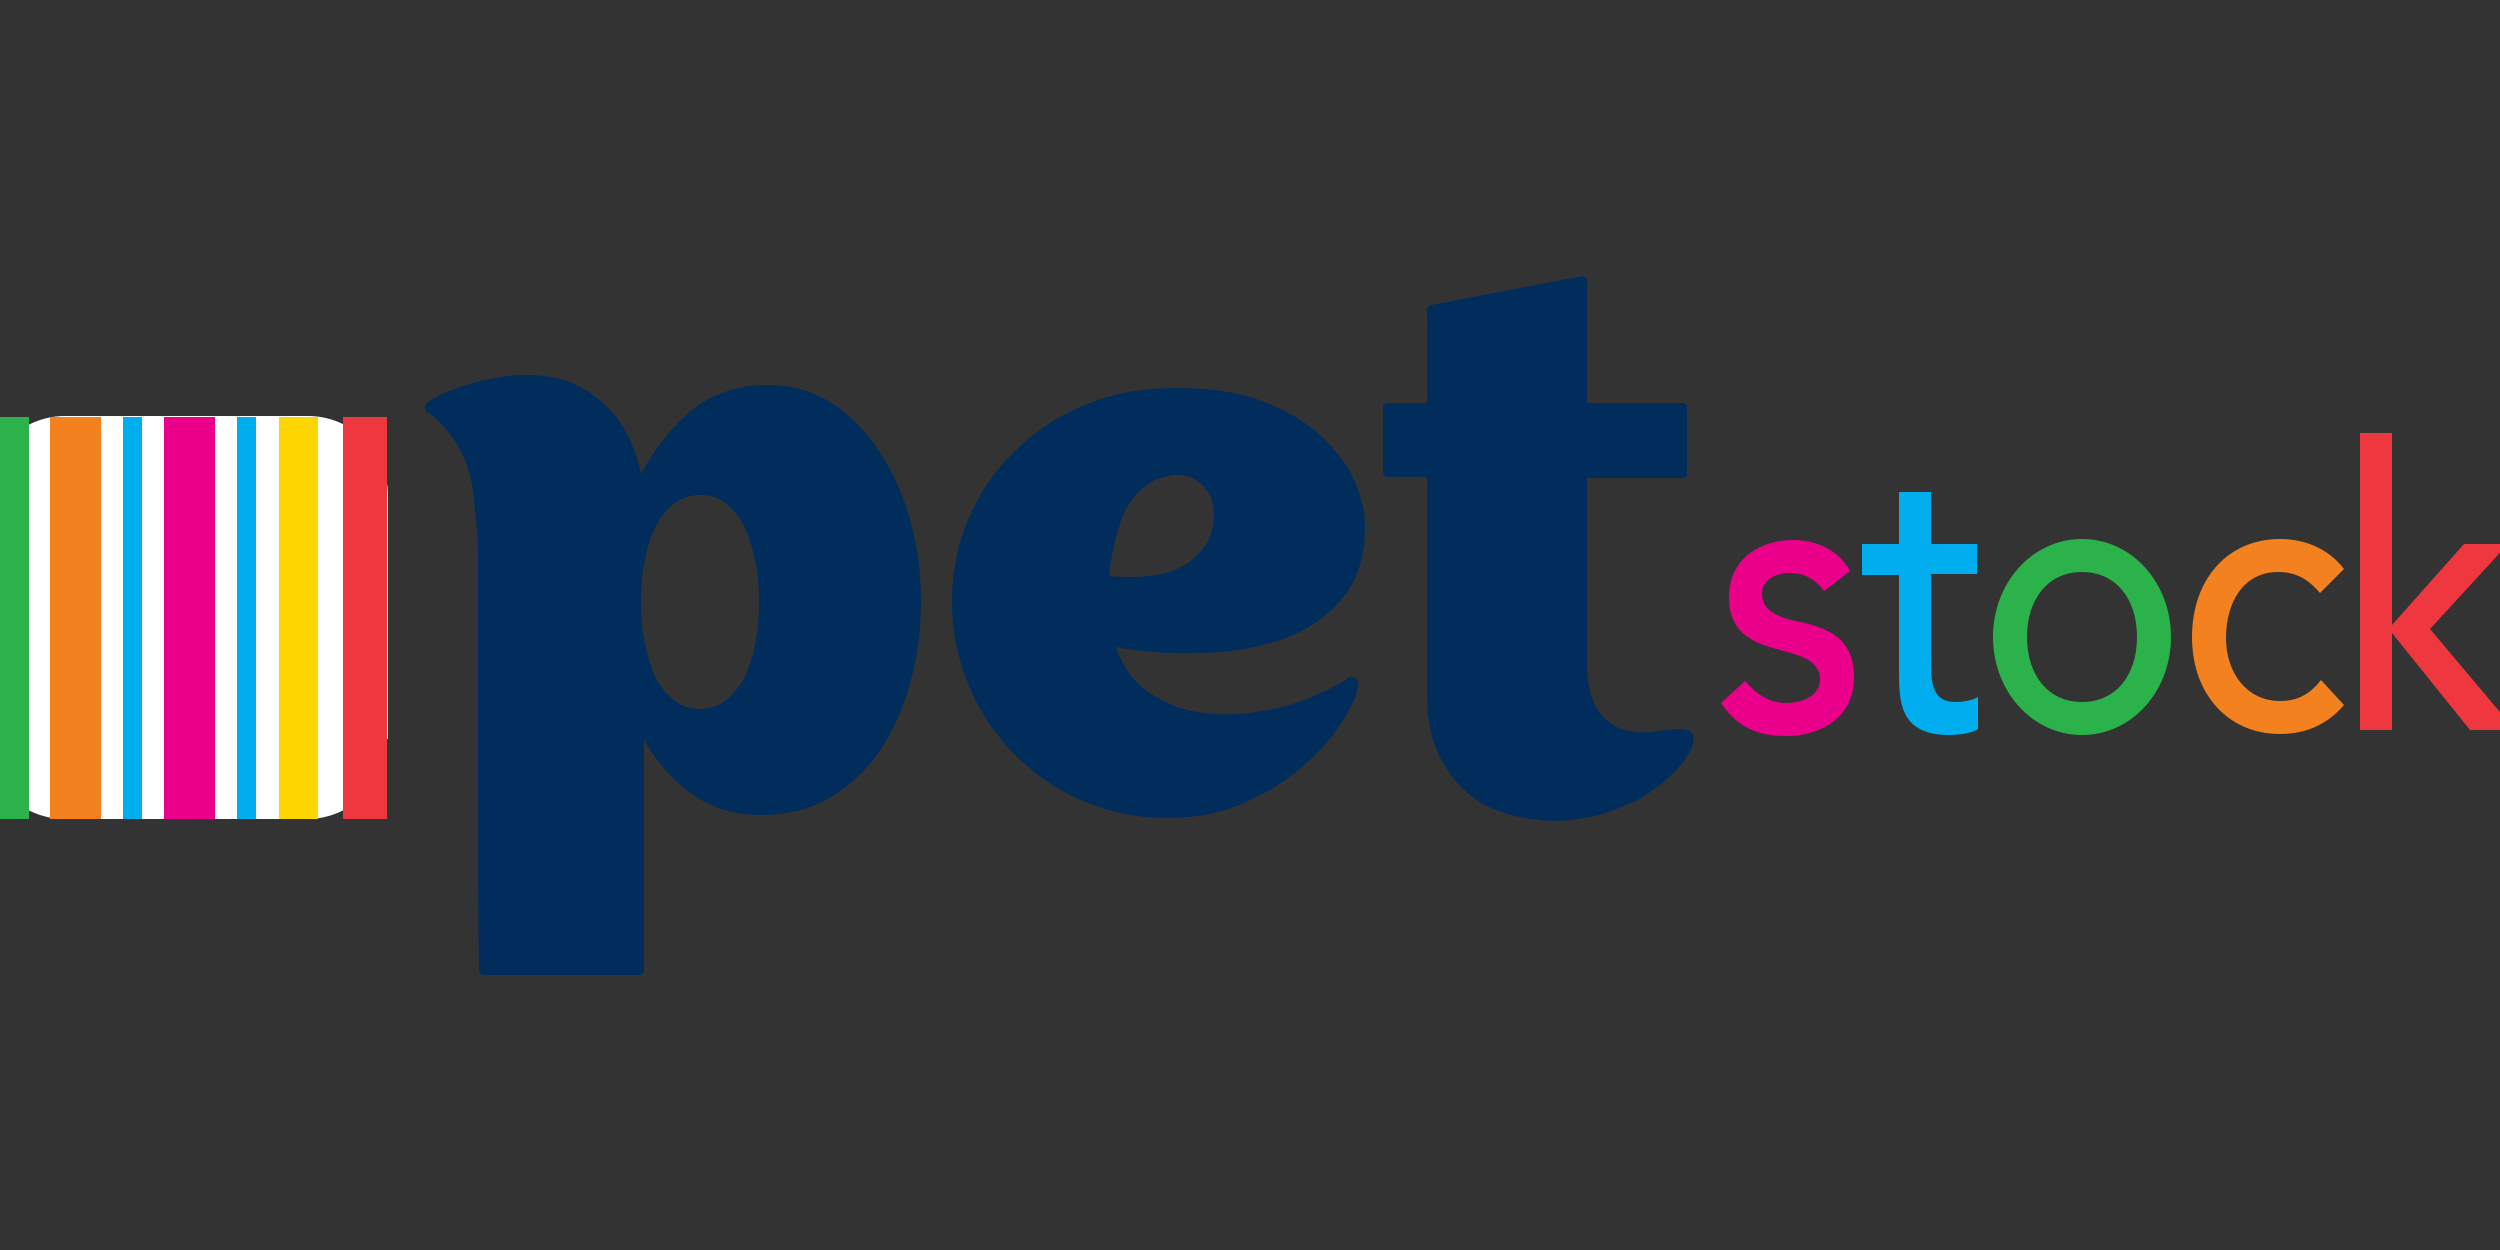 <?xml version="1.0" encoding="utf-8"?>
<!-- Generator: Adobe Illustrator 27.5.0, SVG Export Plug-In . SVG Version: 6.00 Build 0)  -->
<svg version="1.1" id="Layer_1" xmlns="http://www.w3.org/2000/svg" xmlns:xlink="http://www.w3.org/1999/xlink" x="0px" y="0px"
	 viewBox="0 0 250 125" style="enable-background:new 0 0 250 125;" xml:space="preserve">
<rect x="0" y="0" width="250" height="125" fill="#333333" stroke="none"/>
<style type="text/css">
	.st0{fill:#231F20;}
	.st1{fill:#005293;}
	.st2{fill:#FFFFFF;}
	.st3{fill:#F19A20;}
	.st4{fill:#235E39;}
	.st5{fill:#76BC43;}
	.st6{fill:#ED2127;}
	.st7{fill:#E52329;}
	.st8{fill:#ED2E86;}
	.st9{fill:#0066B2;}
	.st10{fill:#0BB3BC;}
	.st11{fill:#241F21;}
	.st12{fill:#1D1D1A;}
	.st13{fill:#CF2D35;}
	.st14{fill:#213161;}
	.st15{fill:#EB2227;}
	.st16{fill:#F04D50;}
	.st17{fill:#F199C1;}
	.st18{fill:#263B80;}
	.st19{fill:#FAE200;}
	.st20{fill:#00483A;}
	.st21{fill:#005CAB;}
	.st22{fill:#E31738;}
	.st23{fill:#130C0E;}
	.st24{fill:#E31937;}
	.st25{fill:#333333;}
	.st26{fill:#005941;}
	.st27{fill:#9FCC3B;}
	.st28{fill:#C0BFBF;}
	.st29{fill:#1782C2;}
	.st30{fill:#FFDD00;}
	.st31{fill:#03877A;}
	.st32{fill:#E53238;}
	.st33{fill:#3465B0;}
	.st34{fill:#F4AF1C;}
	.st35{fill:#85B841;}
	.st36{fill:#E31F26;}
	.st37{fill:#F7B5D2;}
	.st38{fill:#0082C7;}
	.st39{fill:#0079C1;}
	.st40{fill:#1266B2;}
	.st41{fill:#E33333;}
	.st42{fill:#FFF100;}
	.st43{fill:#005DA9;}
	.st44{fill:#ED3124;}
	.st45{fill:#E12827;}
	.st46{fill:#212121;}
	.st47{fill:#808082;}
	.st48{fill:#001446;}
	.st49{fill:#5BC4BF;}
	.st50{fill:#F05327;}
	.st51{fill:#00B060;}
	.st52{fill:#14141C;}
	.st53{fill:#56B5B0;}
	.st54{fill:#EC2127;}
	.st55{fill:#2CB24A;}
	.st56{fill:#F48120;}
	.st57{fill:#EB008B;}
	.st58{fill:#00ADEE;}
	.st59{fill:#FFD500;}
	.st60{fill:#EE373E;}
	.st61{fill:#002D5B;}
	.st62{fill:#152E1F;}
	.st63{fill:#A181BA;}
	.st64{fill:#95BDE4;}
	.st65{fill:#ED1C2E;}
	.st66{fill:#009D57;}
	.st67{fill:#FFDF1C;}
	.st68{fill:#00539F;}
	.st69{fill:#FFE500;}
	.st70{fill:#DA1D24;}
	.st71{fill:#4E4E4F;}
	.st72{fill:#DC2328;}
	.st73{fill:#D3242A;}
	.st74{fill:#4F504F;}
	.st75{fill:#ED1A3B;}
	.st76{fill:#0060A9;}
	.st77{fill:#E03A3E;}
	.st78{fill:#1A1617;}
	.st79{fill:#E11E25;}
	.st80{fill:#002D56;}
	.st81{fill:#00164E;}
	.st82{fill:#EB2843;}
	.st83{fill:#1B4689;}
	.st84{fill:#D92028;}
	.st85{fill:#FFEA60;}
	.st86{fill:#F6BDC9;}
	.st87{fill:#F26449;}
	.st88{fill:#6EC4E8;}
	.st89{fill:#025AA9;}
	.st90{fill:#FFF200;}
	.st91{fill:#6E6C55;}
	.st92{fill:#009FDA;}
	.st93{fill:#39B54A;}
	.st94{fill:#92278F;}
	.st95{fill:#0054A4;}
	.st96{fill:#EA1D26;}
	.st97{fill:#CD1D23;}
	.st98{fill:#25408E;}
	.st99{fill:#F05349;}
	.st100{fill:#58595B;}
	.st101{fill:#94BCB9;}
	.st102{fill:#C90A14;}
	.st103{fill:#0A1742;}
	.st104{fill:#AFAAA6;}
	.st105{fill:#5A504A;}
	.st106{fill:#D2CECD;}
	.st107{fill:#908984;}
	.st108{fill:#736A65;}
	.st109{fill:#35B558;}
	.st110{fill:#00502F;}
	.st111{fill:#5C5D61;}
	.st112{fill:#D61A21;}
	.st113{fill:#19262D;}
	.st114{fill:#ED1C24;}
	.st115{fill:#C8161E;}
	.st116{fill:#006645;}
	.st117{fill:#FF6600;}
	.st118{fill:#FF000D;}
	.st119{clip-path:url(#SVGID_00000098913182190896028830000011342583486199126706_);fill:#D80B8C;}
	.st120{clip-path:url(#SVGID_00000098913182190896028830000011342583486199126706_);fill:#842E62;}
	.st121{clip-path:url(#SVGID_00000175316877703059775250000014848732949950864827_);fill:#842E62;}
	.st122{clip-path:url(#SVGID_00000175316877703059775250000014848732949950864827_);fill:#F04E58;}
	.st123{clip-path:url(#SVGID_00000157295995088840910160000000120403460774177186_);fill:#F04E58;}
	.st124{clip-path:url(#SVGID_00000157295995088840910160000000120403460774177186_);fill:#F58220;}
	.st125{clip-path:url(#SVGID_00000128482245132485972170000017607681938334802071_);fill:#F58220;}
	.st126{clip-path:url(#SVGID_00000128457434406825912070000002795741156350536127_);fill:#F58220;}
	.st127{clip-path:url(#SVGID_00000128457434406825912070000002795741156350536127_);fill:#EE2D67;}
	.st128{clip-path:url(#SVGID_00000062183031010586981350000007953600934882582160_);fill:#EE2D67;}
	.st129{fill:#D80B8C;}
	.st130{clip-path:url(#SVGID_00000055669569039770554090000014780110961775787142_);fill:#5BCBF5;}
	.st131{clip-path:url(#SVGID_00000055690041241446379110000006818385746429013635_);fill:#5BCBF5;}
	.st132{clip-path:url(#SVGID_00000089552842422566504110000007879139627214195630_);fill:#5BCBF5;}
	.st133{clip-path:url(#SVGID_00000089552842422566504110000007879139627214195630_);fill:#00427A;}
	.st134{clip-path:url(#SVGID_00000095315883146833024490000000066777563141241505_);fill:#00427A;}
	.st135{clip-path:url(#SVGID_00000124846243529894926420000017971967337355401107_);}
	.st136{clip-path:url(#SVGID_00000124846243529894926420000017971967337355401107_);fill:#A6A6A6;}
	.st137{clip-path:url(#SVGID_00000124846243529894926420000017971967337355401107_);fill:#FFFFFF;}
	.st138{clip-path:url(#SVGID_00000024723099262336139650000014167955431300052154_);fill:#FFFFFF;}
	.st139{clip-path:url(#SVGID_00000157999079704305546720000013245321800765754252_);fill:#FFFFFF;}
	.st140{clip-path:url(#SVGID_00000036210882015871325390000002115887475548970924_);}
	.st141{clip-path:url(#SVGID_00000084522593536170584330000002762574981195397788_);}
	.st142{clip-path:url(#SVGID_00000073717528203781946330000007207871566704847504_);}
	.st143{clip-path:url(#SVGID_00000176739116123062547630000014147635802989137313_);}
	.st144{clip-path:url(#SVGID_00000013878714207827390920000018159692124946709414_);}
	.st145{clip-path:url(#SVGID_00000054261630806948000030000011449566952497028748_);}
	.st146{clip-path:url(#SVGID_00000173840731806781628670000014438447795756600461_);}
	.st147{clip-path:url(#SVGID_00000023960427748919347390000013956750425941085878_);}
	.st148{clip-path:url(#SVGID_00000171700914793838097130000006395015078559499187_);}
	.st149{clip-path:url(#SVGID_00000116230149839568600020000013928553992067215250_);}
	.st150{clip-path:url(#SVGID_00000172425863580305884510000004449794252200413066_);}
	.st151{clip-path:url(#SVGID_00000170993455014004608660000018297398454569782701_);}
	.st152{clip-path:url(#SVGID_00000116209567744400048030000005675171380703708325_);}
	.st153{clip-path:url(#SVGID_00000167367462052014097910000009403622078498890640_);}
	.st154{clip-path:url(#SVGID_00000038414171978769099040000004260160112909668533_);}
	.st155{clip-path:url(#SVGID_00000177473901828740524650000014981460224093454777_);}
	.st156{clip-path:url(#SVGID_00000001632573668917182140000017066087068685043089_);}
	.st157{clip-path:url(#SVGID_00000058579586276058515410000016574026048640780978_);}
	.st158{clip-path:url(#SVGID_00000056399527094636932370000018306405638786407554_);}
	.st159{clip-path:url(#SVGID_00000075159727815030168570000008147432875564955268_);}
	.st160{clip-path:url(#SVGID_00000090996187376346101760000010655604390687580836_);}
	.st161{clip-path:url(#SVGID_00000170259769077205075740000012543691999969881000_);}
	.st162{clip-path:url(#SVGID_00000069400461941943773380000006689568235510830753_);}
	.st163{clip-path:url(#SVGID_00000154391376500084443100000015059888982801295512_);}
	.st164{clip-path:url(#SVGID_00000108277494853036239090000008306234674390875272_);}
	.st165{clip-path:url(#SVGID_00000107585402083590202840000015692955109717244306_);}
	.st166{clip-path:url(#SVGID_00000080921735853228759930000008964715900804422021_);}
	.st167{clip-path:url(#SVGID_00000012470263193257447530000015771607401974915498_);fill:#404040;}
	.st168{clip-path:url(#SVGID_00000074438577153832457880000011539481628085137067_);}
	.st169{clip-path:url(#SVGID_00000065773088596609436780000004019301266619159214_);}
	.st170{clip-path:url(#SVGID_00000082343325961332098570000017163121397338711221_);}
	.st171{clip-path:url(#SVGID_00000027605637501140011140000016344594420726908083_);}
	.st172{clip-path:url(#SVGID_00000162319080944550500370000004012021569053919656_);}
	.st173{clip-path:url(#SVGID_00000057116132643312249780000005668300796110684297_);}
	.st174{clip-path:url(#SVGID_00000077306817476975887520000007915318693994536351_);}
	.st175{clip-path:url(#SVGID_00000140000355678011893470000016067640703553709201_);}
	.st176{clip-path:url(#SVGID_00000013184058394782738870000001890350981891593365_);}
	.st177{clip-path:url(#SVGID_00000052095310457808622090000016063478592824043710_);}
	.st178{clip-path:url(#SVGID_00000173852208483601154000000018037370665587648418_);}
	.st179{clip-path:url(#SVGID_00000041256412902571631900000014045298782838753931_);}
	.st180{fill:#ED2490;}
	.st181{fill:#CED663;}
	.st182{fill:#2469C8;}
</style>
<g>
	<path class="st2" d="M38.7,73.9c0,4.4-3.6,8-8,8H6.5c-4.4,0-8-3.6-8-8V49.6c0-4.4,3.6-8,8-8h24.3c4.4,0,8,3.6,8,8V73.9z"/>
	<rect x="-1.5" y="41.7" class="st55" width="4.4" height="40.2"/>
	<rect x="5" y="41.7" class="st56" width="5.1" height="40.2"/>
	<rect x="16.4" y="41.7" class="st57" width="5.1" height="40.2"/>
	<rect x="23.7" y="41.7" class="st58" width="1.9" height="40.2"/>
	<rect x="27.9" y="41.7" class="st59" width="3.9" height="40.2"/>
	<rect x="34.3" y="41.7" class="st60" width="4.4" height="40.2"/>
	<rect x="12.3" y="41.7" class="st58" width="1.9" height="40.2"/>
	<path class="st61" d="M70,70.9c0.9,0,1.8-0.3,2.5-0.8c0.7-0.6,1.4-1.3,1.9-2.3c0.5-1,0.9-2.1,1.1-3.4c0.3-1.3,0.4-2.7,0.4-4.2
		c0-1.5-0.1-2.9-0.4-4.2c-0.3-1.3-0.6-2.4-1.1-3.4c-0.5-1-1.1-1.7-1.9-2.3c-0.7-0.6-1.6-0.8-2.5-0.8c-0.9,0-1.8,0.3-2.5,0.8
		c-0.7,0.5-1.4,1.3-1.9,2.3c-0.5,1-0.9,2.1-1.1,3.4c-0.3,1.3-0.4,2.7-0.4,4.2c0,1.5,0.1,2.9,0.4,4.2c0.3,1.3,0.6,2.5,1.1,3.4
		c0.5,1,1.1,1.7,1.9,2.3C68.2,70.6,69,70.9,70,70.9 M76.7,38.5c2.5,0,4.7,0.6,6.6,1.9c1.9,1.3,3.5,2.9,4.8,5c1.3,2,2.3,4.3,3,6.9
		c0.7,2.6,1,5.2,1,7.8c0,2.7-0.3,5.3-1,7.9c-0.7,2.6-1.7,4.9-3,6.9c-1.3,2-3,3.6-5,4.8c-2,1.2-4.3,1.8-6.9,1.8c-2.7,0-5.1-0.7-7-2.1
		c-2-1.4-3.5-3.2-4.8-5.4v23c0,0.1-0.1,0.2-0.2,0.4c-0.1,0.1-0.1,0.1-0.2,0.1H48.3c-0.1,0-0.1,0-0.2-0.1c-0.2-0.2-0.2-0.3-0.2-0.3
		c-0.1-6.7-0.1-12.9-0.1-18.5V55.2c0-2.1-0.3-3.8-0.4-5.1c-0.3-5.1-3.3-7.8-4-8.4c-0.3-0.2-0.5-0.4-0.7-0.5
		c-0.2-0.1-0.3-0.5-0.1-0.8c1-1,4.7-2.4,8.2-2.8c4.1-0.4,6.9,0.4,9.5,2.7c2.2,2,3.2,4.3,3.8,7.1c1.4-2.6,3.1-4.8,5.2-6.5
		C71.5,39.3,73.9,38.5,76.7,38.5"/>
	<path class="st61" d="M115,48.3c-1.3,0.8-2.3,2-2.9,3.8c-0.6,1.7-1,3.6-1.2,5.5c3.5,0.3,6.2-0.1,7.9-1.3c1.7-1.2,2.6-2.8,2.6-5
		c0-1.1-0.4-2-1.2-2.8c-0.8-0.8-1.8-1.1-3-1l-0.1,0.1h-0.2C116.2,47.7,115.6,47.9,115,48.3 M135.5,67.8c0.4,0.3,0.4,0.7,0.2,1.3
		c-0.2,0.9-0.8,2-1.7,3.4c-0.9,1.4-2.2,2.8-3.8,4.2c-1.6,1.4-3.5,2.6-5.8,3.6c-2.2,1-4.8,1.5-7.7,1.5c-3,0-5.8-0.6-8.4-1.7
		c-2.6-1.1-4.9-2.7-6.8-4.6c-1.9-2-3.5-4.2-4.6-6.9c-1.1-2.6-1.7-5.4-1.7-8.4c0-2.9,0.5-5.7,1.6-8.2c1.1-2.6,2.6-4.9,4.6-6.8
		c2-2,4.3-3.6,7.1-4.7c2.8-1.2,5.9-1.7,9.3-1.7c3.2,0,6,0.4,8.4,1.3c2.3,0.9,4.3,2,5.8,3.4s2.7,2.9,3.4,4.5c0.7,1.6,1.1,3.1,1.1,4.6
		c0,3.1-0.8,5.6-2.4,7.4c-1.6,1.8-3.6,3.2-6.1,4c-2.5,0.8-5.1,1.3-8.1,1.3c-2.9,0.1-5.7-0.1-8.3-0.6c0.7,2,1.8,3.6,3.4,4.6
		c1.6,1.1,3.4,1.8,5.5,2c2.1,0.3,4.3,0.1,6.8-0.4c2.4-0.5,4.9-1.5,7.3-2.9C134.8,67.6,135.2,67.6,135.5,67.8"/>
	<path class="st61" d="M168,72.9c0.7,0,1.2,0.2,1.3,0.6c0.1,0.4,0,0.9-0.2,1.4c-0.5,1.1-1.3,2-2.3,2.9c-1,0.9-2.1,1.7-3.3,2.3
		c-1.2,0.6-2.5,1.1-4,1.5c-1.4,0.3-2.9,0.5-4.3,0.5c-1.3-0.1-2.5-0.2-3.7-0.5c-1.2-0.3-2.3-0.7-3.4-1.3c-1.6-1-2.9-2.4-3.9-4.2
		c-1-1.8-1.5-3.9-1.5-6.5V47.7h-4c0,0-0.1,0-0.2-0.1c-0.1-0.1-0.2-0.2-0.2-0.3v-6.7c0-0.1,0.1-0.1,0.2-0.2c0,0,0.1,0,0.2-0.1h4v-9.4
		c0-0.1,0.1-0.2,0.2-0.3c0.1,0,0.1-0.1,0.2-0.1l15.2-2.9c0,0,0.1,0,0.2,0.1c0.1,0.1,0.2,0.2,0.2,0.3v3.6c0,1.1,0,2.4,0,3.9
		c0,1.5,0,3.1,0,4.8h9.7l0.1,0.1c0.1,0.1,0.2,0.2,0.2,0.3v6.7c0,0.1-0.1,0.2-0.2,0.3c-0.1,0.1-0.1,0.1-0.2,0.1h-9.6v16.5v1.3
		c0,0.5,0,0.9,0,1.3c0,0.4,0.1,0.8,0.1,1.2c0.3,1.6,0.7,2.7,1.4,3.5c0.7,0.7,1.5,1.2,2.3,1.4c0.9,0.2,1.8,0.3,2.7,0.2
		C166.3,73,167.2,72.9,168,72.9"/>
	<path class="st57" d="M182.4,59.1c-0.7-1-1.8-1.8-3.4-1.8c-1.5,0-2.8,0.7-2.8,2.1c0,2.2,2.9,2.6,4.3,2.9c2.8,0.7,4.9,1.9,4.9,5.4
		c0,4.2-3.5,5.9-6.8,5.9c-2.8,0-4.8-0.8-6.5-3.3l2.4-2.2c1,1.1,2.2,2.2,4.1,2.2c1.6,0,3.4-0.7,3.4-2.4c0-2.1-2.7-2.5-4-2.9
		c-2.7-0.7-5.1-1.7-5.1-5.3c0-3.9,3.2-5.7,6.4-5.7c2.2,0,4.5,0.9,5.7,3.1L182.4,59.1z"/>
	<path class="st58" d="M197.7,57.4h-4.6v8.5c0,2.1,0,4.3,2.4,4.3c0.7,0,1.6-0.1,2.3-0.5v3.2c-0.7,0.5-2.2,0.6-2.9,0.6
		c-4.9,0-5-3.3-5-6.3v-9.7h-3.7v-3.1h3.7v-5.2h3.2v5.2h4.6V57.4z"/>
	<path class="st55" d="M208.2,70.2c3.4,0,5.5-2.7,5.5-6.5c0-3.8-2.1-6.5-5.5-6.5c-3.4,0-5.5,2.7-5.5,6.5
		C202.7,67.5,204.8,70.2,208.2,70.2 M208.2,53.9c5,0,8.9,4.4,8.9,9.8c0,5.4-3.9,9.8-8.9,9.8c-5,0-8.9-4.4-8.9-9.8
		C199.3,58.3,203.2,53.9,208.2,53.9"/>
	<path class="st56" d="M232,59.3c-1.2-1.4-2.4-2.1-4.2-2.1c-3.5,0-5.2,3.1-5.2,6.6c0,3.5,2.1,6.3,5.4,6.3c1.8,0,3-0.7,4.1-2.1
		l2.3,2.5c-1.7,2-3.9,2.9-6.4,2.9c-5.2,0-8.8-4-8.8-9.7s3.5-9.8,8.8-9.8c2.4,0,4.8,0.9,6.4,3L232,59.3z"/>
	<polygon class="st60" points="236,43.3 239.2,43.3 239.2,62.5 246.4,54.4 250.8,54.4 243,62.9 251.5,73 247,73 239.2,63.3 
		239.2,73 236,73 	"/>
</g>
</svg>
